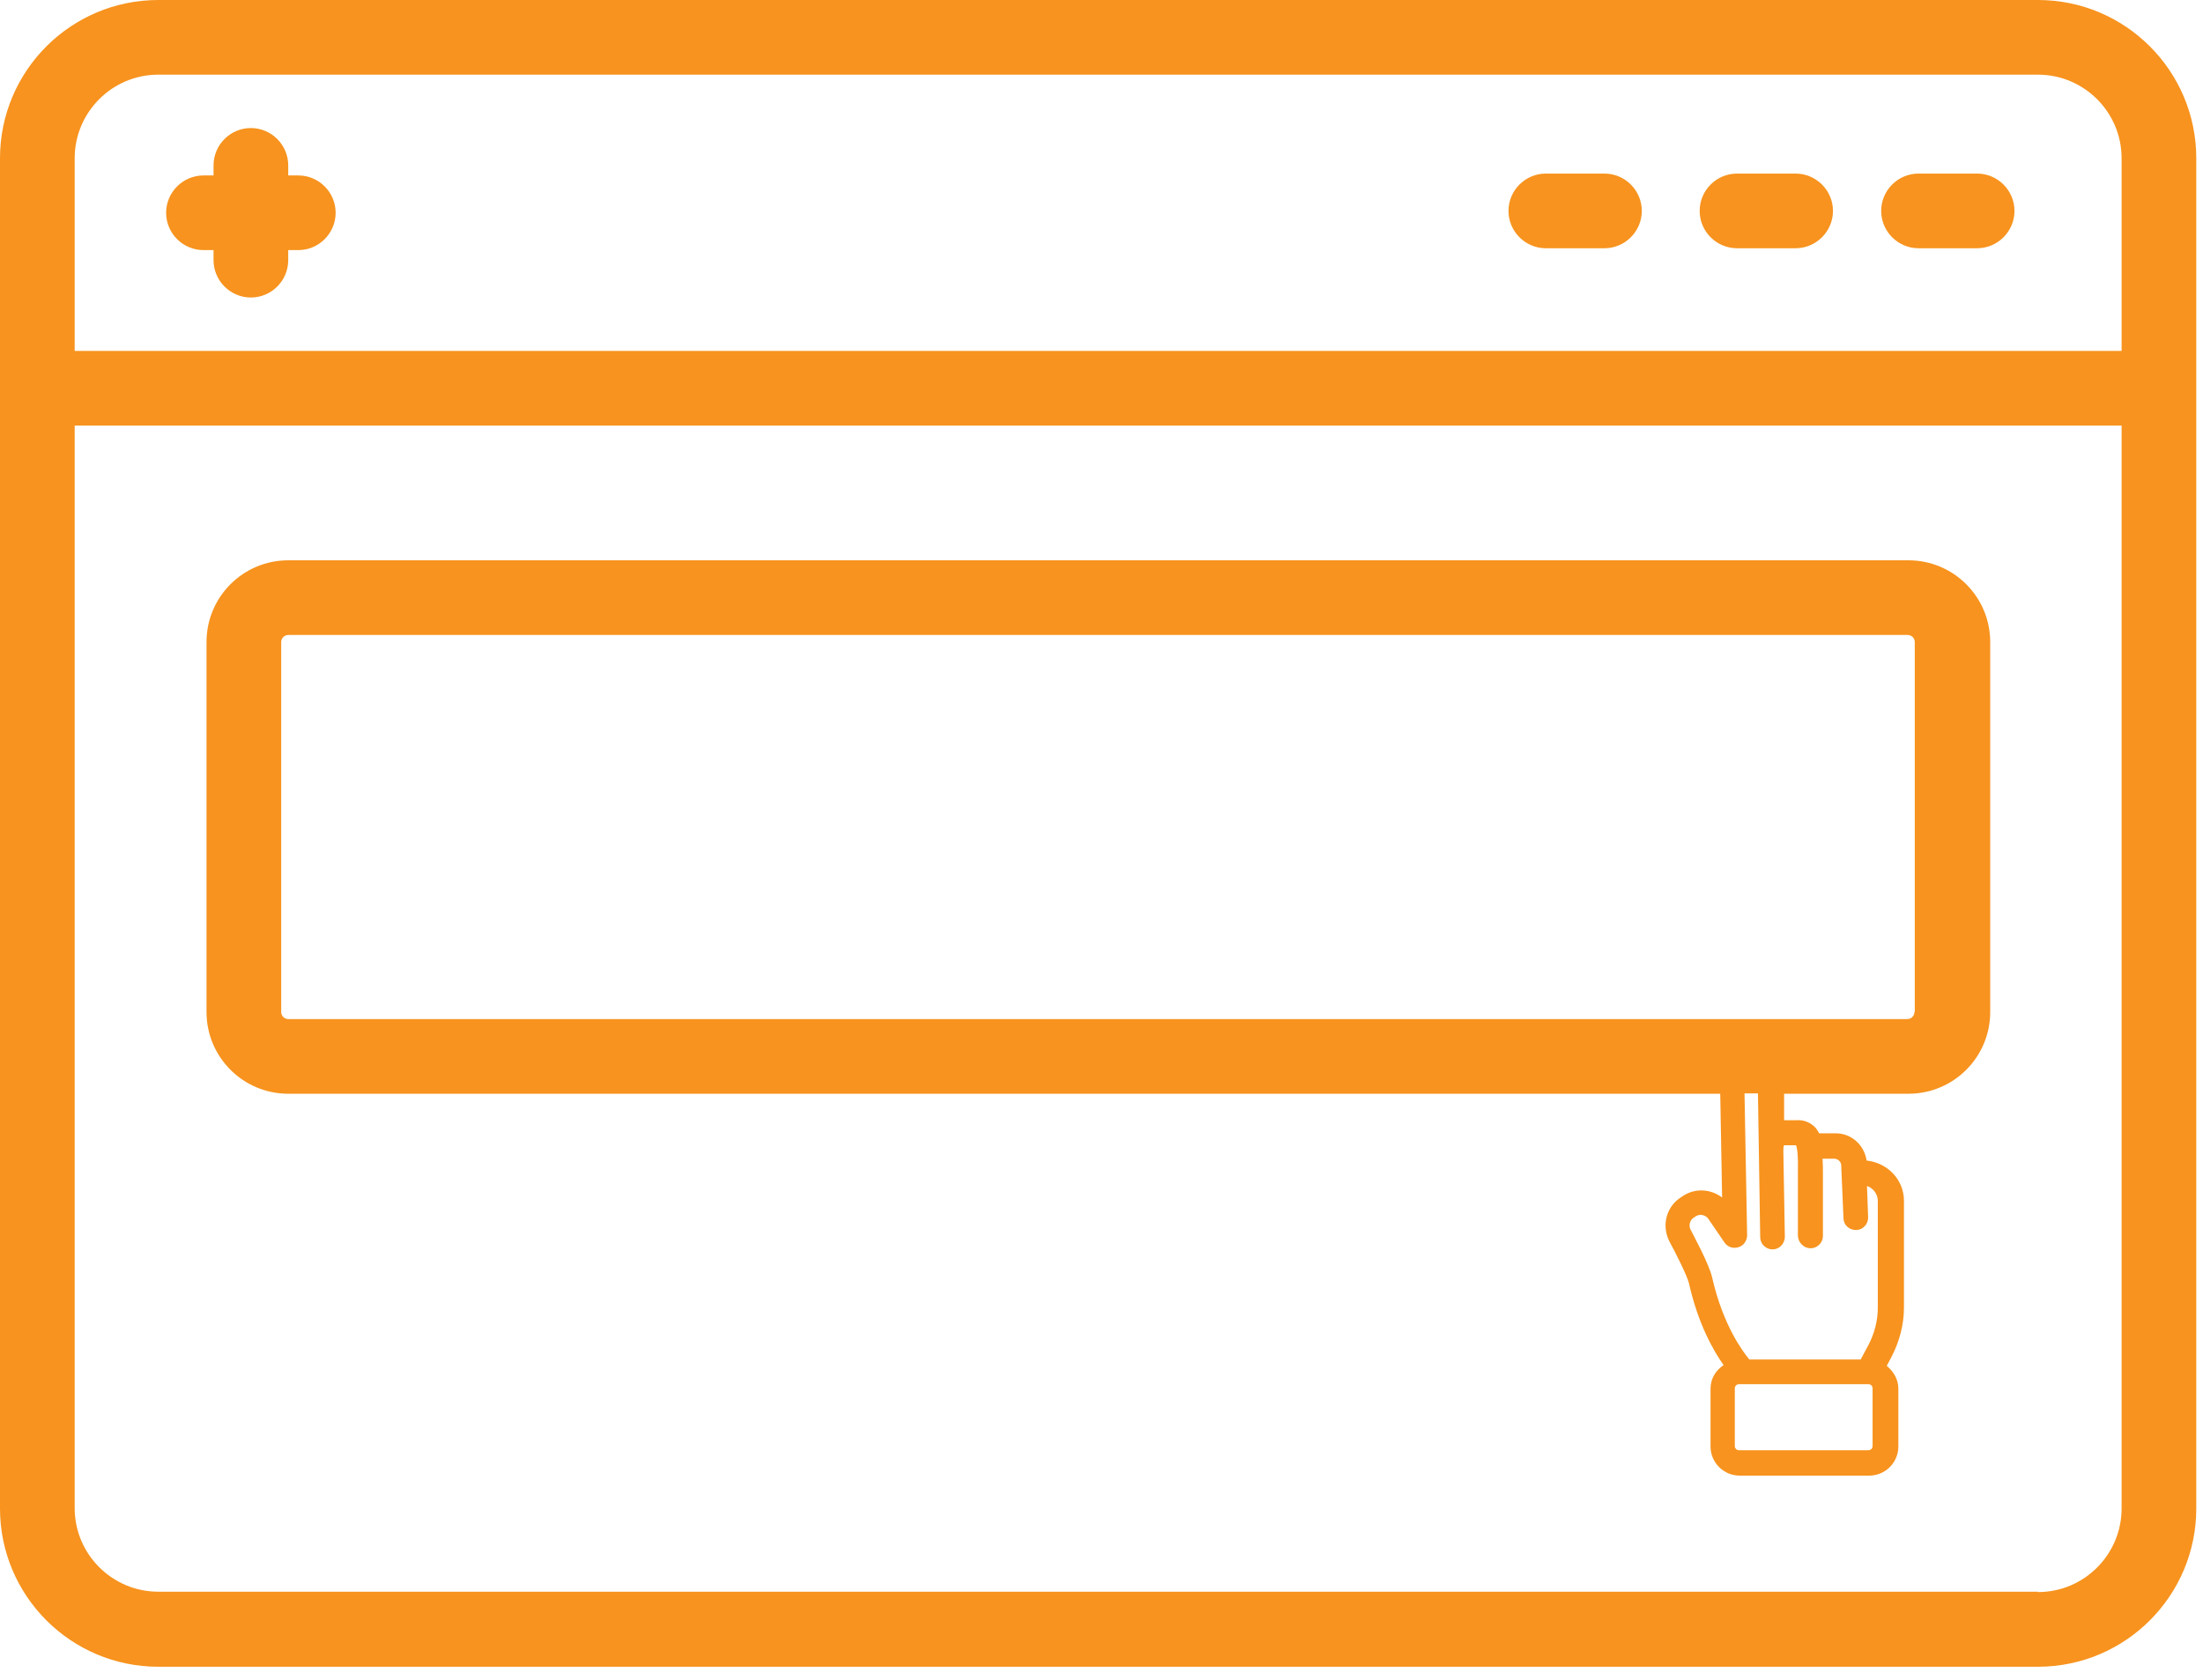 <svg width="59" height="45" viewBox="0 0 59 45" fill="none" xmlns="http://www.w3.org/2000/svg">
<g id="Layer_1" clip-path="url(#clip0_110_2269)">
<path id="Vector" d="M54.58 0H4.24C1.9 0 0 1.9 0 4.24V40.41C0 42.75 1.9 44.65 4.24 44.65H54.58C56.92 44.65 58.82 42.75 58.82 40.41V4.24C58.82 1.9 56.92 0 54.58 0ZM4.24 2H54.58C55.81 2 56.82 3 56.82 4.24V9.4H2V4.24C2 3.01 3 2 4.24 2ZM54.58 42.64H4.24C3.01 42.64 2 41.64 2 40.4V11.4H56.82V40.41C56.82 41.64 55.82 42.65 54.58 42.65V42.64Z" fill="#F7931E"/>
<path id="Vector_2" d="M41.4 6.65H42.97C43.52 6.65 43.97 6.2 43.97 5.65C43.97 5.1 43.52 4.65 42.97 4.65H41.4C40.85 4.65 40.4 5.1 40.4 5.65C40.4 6.2 40.85 6.65 41.4 6.65Z" fill="#F7931E"/>
<path id="Vector_3" d="M46.52 6.65H48.09C48.639 6.65 49.09 6.2 49.09 5.65C49.09 5.1 48.639 4.65 48.09 4.65H46.52C45.969 4.65 45.52 5.1 45.52 5.65C45.52 6.2 45.969 6.65 46.52 6.65Z" fill="#F7931E"/>
<path id="Vector_4" d="M51.381 6.65H52.951C53.501 6.65 53.951 6.2 53.951 5.65C53.951 5.1 53.501 4.65 52.951 4.65H51.381C50.831 4.65 50.381 5.1 50.381 5.65C50.381 6.2 50.831 6.65 51.381 6.65Z" fill="#F7931E"/>
<path id="Vector_5" d="M5.449 6.7H5.719V6.97C5.719 7.52 6.169 7.97 6.719 7.97C7.269 7.97 7.719 7.52 7.719 6.97V6.7H7.989C8.539 6.7 8.989 6.25 8.989 5.7C8.989 5.15 8.539 4.7 7.989 4.7H7.719V4.43C7.719 3.88 7.269 3.43 6.719 3.43C6.169 3.43 5.719 3.88 5.719 4.43V4.7H5.449C4.899 4.7 4.449 5.15 4.449 5.7C4.449 6.25 4.899 6.7 5.449 6.7Z" fill="#F7931E"/>
<path id="Vector_6" d="M51.091 15.01H7.721C6.511 15.01 5.531 15.99 5.531 17.2V27.11C5.531 28.32 6.511 29.3 7.721 29.3H46.071L46.121 32.08C45.831 31.86 45.431 31.82 45.101 32.02L45.041 32.06C44.641 32.3 44.491 32.8 44.701 33.24C44.891 33.59 45.181 34.17 45.231 34.37C45.471 35.44 45.871 36.16 46.161 36.57C45.951 36.71 45.811 36.93 45.811 37.2V38.75C45.811 39.18 46.161 39.53 46.591 39.53H50.061C50.491 39.53 50.841 39.18 50.841 38.75V37.2C50.841 36.95 50.711 36.74 50.531 36.59L50.661 36.34C50.871 35.94 50.991 35.48 50.991 35.03V32.17C50.991 31.6 50.551 31.15 49.991 31.09C49.931 30.68 49.591 30.36 49.161 30.36H48.721C48.681 30.29 48.641 30.22 48.581 30.17C48.491 30.09 48.331 29.99 48.101 30.01H47.781V29.3H51.111C52.321 29.3 53.301 28.32 53.301 27.11V17.2C53.301 15.99 52.321 15.01 51.111 15.01H51.091ZM50.151 38.74C50.151 38.8 50.101 38.85 50.041 38.85H46.571C46.511 38.85 46.461 38.8 46.461 38.74V37.19C46.461 37.13 46.511 37.08 46.571 37.08H50.041C50.101 37.08 50.151 37.13 50.151 37.19V38.74ZM47.141 33.14C47.141 33.32 47.291 33.47 47.471 33.47C47.651 33.47 47.801 33.32 47.801 33.13L47.761 30.85C47.761 30.76 47.761 30.71 47.781 30.68H48.071C48.071 30.68 48.091 30.68 48.101 30.68C48.131 30.75 48.161 30.93 48.151 31.44V33.11C48.161 33.29 48.311 33.44 48.491 33.44C48.671 33.44 48.821 33.29 48.821 33.11V31.45C48.821 31.3 48.821 31.17 48.811 31.04H49.121C49.221 31.04 49.311 31.12 49.311 31.22L49.371 32.63C49.371 32.81 49.521 32.95 49.701 32.95C49.701 32.95 49.701 32.95 49.711 32.95C49.891 32.95 50.041 32.79 50.031 32.6L50.001 31.77C50.171 31.83 50.291 31.99 50.291 32.17V35.03C50.291 35.38 50.201 35.72 50.041 36.03L49.831 36.42H46.851C46.661 36.19 46.141 35.49 45.851 34.21C45.771 33.86 45.341 33.07 45.271 32.93C45.221 32.82 45.261 32.68 45.361 32.62L45.421 32.58C45.531 32.51 45.681 32.55 45.751 32.65L46.181 33.28C46.261 33.4 46.411 33.46 46.561 33.41C46.701 33.37 46.791 33.23 46.791 33.09L46.721 29.29H47.081L47.141 33.13V33.14ZM51.271 27.11C51.271 27.22 51.181 27.3 51.081 27.3H7.721C7.611 27.3 7.531 27.21 7.531 27.11V17.2C7.531 17.09 7.621 17.01 7.721 17.01H51.091C51.201 17.01 51.281 17.1 51.281 17.2V27.11H51.271Z" fill="#F7931E"/>
</g>
<defs>
<clipPath id="clip0_110_2269">
<rect width="58.82" height="44.64" fill="white"/>
</clipPath>
</defs>
</svg>
